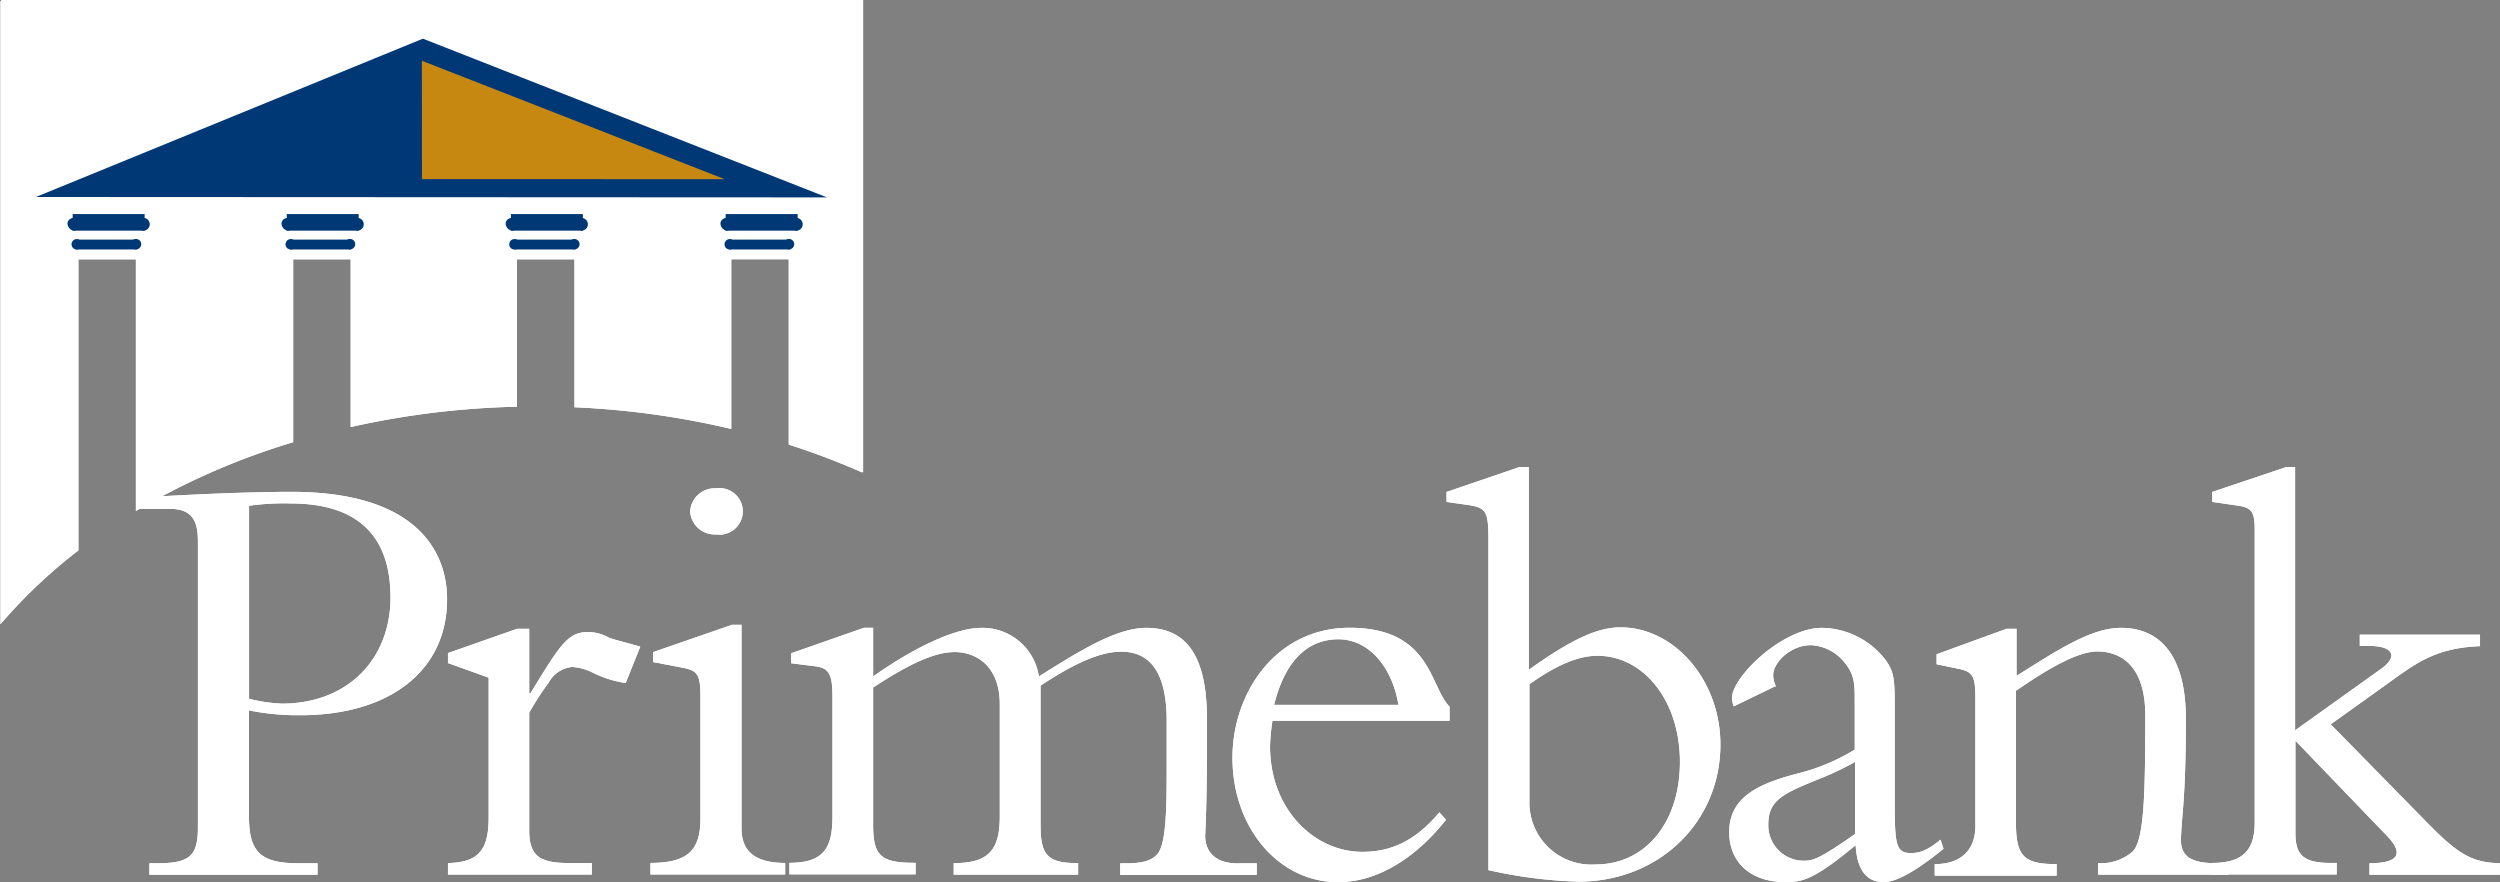 <svg width="170" height="60" fill="none" xmlns="http://www.w3.org/2000/svg"><rect width="100%" height="100%" fill="#808080" stroke="none"/><g clip-path="url(#clip0_940_6131)"><g clip-path="url(#clip1_940_6131)"><path d="M.082.082h58.524v31.943a50.017 50.017 0 00-4.887-1.855V17.547h-4.078v11.514a57.042 57.042 0 00-10.493-1.448V17.548H35.07v10.025a57.47 57.47 0 00-11.14 1.36V17.549h-4.078v12.457a48.04 48.04 0 00-10.527 4.595V17.549H5.247v19.838A35.15 35.15 0 00.116 42.22V.082H.082z" fill="#fff"/><path d="M.082.082h58.524v31.943a50.017 50.017 0 00-4.887-1.855V17.547h-4.078v11.514a57.042 57.042 0 00-10.493-1.448V17.548H35.07v10.025a57.47 57.47 0 00-11.14 1.36V17.549h-4.078v12.457a48.04 48.04 0 00-10.527 4.595V17.549H5.247v19.838A35.15 35.15 0 00.116 42.22V.082H.082z" stroke="#fff" stroke-width=".17" stroke-miterlimit="3.86"/><path d="M28.756 2.63l27.478 10.793-53.794-.027L28.756 2.63z" fill="#003876"/><path d="M49.281 12.186L28.688 4.132l.007 8.047 20.586.007z" fill="#C78812"/><path d="M9.332 15.122a.435.435 0 11.414.564.51.51 0 01-.414-.564zm-4.738 0a.434.434 0 11.415.564.51.51 0 01-.415-.564z" fill="#003876"/><path d="M4.941 14.558h4.894v1.128H4.94v-1.128zm3.956 2.066a.353.353 0 11.353.333.346.346 0 01-.353-.333zm-4.031.006a.353.353 0 11.354.334.346.346 0 01-.354-.333z" fill="#003876"/><path d="M5.158 16.291h4.167v.673H5.158v-.673zm18.725-1.169a.435.435 0 11.414.564.51.51 0 01-.414-.564zm-4.737 0a.434.434 0 11.414.564.51.51 0 01-.414-.564z" fill="#003876"/><path d="M19.499 14.558h4.893v1.128H19.5v-1.128zm3.949 2.066a.354.354 0 11.353.333.346.346 0 01-.353-.333zm-4.03.006a.353.353 0 11.353.334.346.346 0 01-.354-.333z" fill="#003876"/><path d="M19.717 16.291h4.166v.673h-4.166v-.673zm19.41-1.169a.434.434 0 11.415.564.51.51 0 01-.415-.564zm-4.737 0a.434.434 0 11.415.564.51.51 0 01-.415-.564z" fill="#003876"/><path d="M34.743 14.558h4.894v1.128h-4.894v-1.128zm3.963 2.066a.353.353 0 11.353.333.346.346 0 01-.353-.333zm-4.078.006a.354.354 0 11.353.334.346.346 0 01-.353-.333z" fill="#003876"/><path d="M34.96 16.291h4.167v.673h-4.166v-.673zm18.773-1.169a.435.435 0 11.415.564.51.51 0 01-.415-.564zm-4.737 0a.434.434 0 11.414.564.51.51 0 01-.414-.564z" fill="#003876"/><path d="M49.342 14.558h4.9v1.128h-4.9v-1.128zm3.956 2.066a.354.354 0 11.353.333.346.346 0 01-.353-.333zm-4.03.006a.353.353 0 11.353.334.346.346 0 01-.353-.333z" fill="#003876"/><path d="M49.56 16.291h4.173v.673H49.56v-.673z" fill="#003876"/><path fill-rule="evenodd" clip-rule="evenodd" d="M16.91 48.302c1.154.234 2.33.345 3.507.333 6.116 0 9.984-3.051 9.984-7.883 0-3.174-1.978-7.307-10.603-7.307-1.114 0-3.092.041-5.118.123-2.025.081-4.043.204-5.199.244v.789h2.039c1.44 0 1.937.68 1.937 2.188v19.52c0 1.937-.619 2.392-2.766 2.392h-.53v.782h11.431V58.7h-1.359c-2.596 0-3.303-.863-3.303-3.174v-7.225h-.02zm0-13.905a16.63 16.63 0 012.847-.163c5.485 0 6.797 3.174 6.797 6.395 0 4.166-2.889 7.218-7.388 7.218-.753-.032-1.5-.143-2.23-.333V34.397h-.026z" fill="#fff"/><path d="M35.987 48.466a18.59 18.59 0 011.319-2.04 2.039 2.039 0 011.61-1.073c.505.036.995.177 1.441.414a7.599 7.599 0 002.189.68l.992-2.474c-.992-.292-1.733-.455-2.147-.618a2.813 2.813 0 00-1.4-.374c-1.36 0-1.856.782-3.922 4.166h-.082v-4.39h-.822l-4.703 1.651v.68l2.766.992v9.515c0 2.189-.68 3.052-2.766 3.093v.781h9.78v-.782h-1.57c-2.039 0-2.685-.536-2.685-2.229v-7.992z" fill="#fff"/><path fill-rule="evenodd" clip-rule="evenodd" d="M50.396 42.485h-.619l-5.362 1.855v.68l1.937.373c1.074.204 1.278.415 1.278 2.04v8.237c0 2.188-.911 3.01-3.399 3.01v.782h9.162v-.781c-2.188 0-2.97-.911-2.97-2.352V42.485h-.027zm-3.467-7.714a1.671 1.671 0 001.774 1.57 1.583 1.583 0 100-3.134 1.672 1.672 0 00-1.774 1.57v-.006z" fill="#fff"/><path d="M59.408 46.733c2.807-1.856 4.377-2.393 5.525-2.393 1.441 0 3.052.952 3.052 3.548v7.633c0 2.351-.822 3.173-3.133 3.173v.782h8.462v-.782c-2.04 0-2.556-.496-2.556-2.555v-9.515c2.556-1.692 4.207-2.31 5.485-2.31 2.039 0 3.092 1.528 3.092 4.702v3.256c0 2.848-.04 5.24-.68 5.858-.373.374-.91.578-2.106.578h-.374v.782h9.284v-.782H84.14c-1.692 0-2.188-.992-2.188-1.855.122-2.515.122-5.281.122-7.925 0-3.962-1.155-6.232-4.125-6.232-2.04 0-4.54 1.57-7.306 3.303a3.874 3.874 0 00-3.922-3.303c-1.652 0-4.377 1.196-7.347 3.303v-3.31h-.619l-4.954 1.733v.68l1.61.203c.952.123 1.197.496 1.197 2.107V55.5c0 2.107-.537 3.174-2.93 3.174v.782h8.584v-.782c-2.31 0-2.888-.415-2.888-2.556v-9.385h.034z" fill="#fff"/><path fill-rule="evenodd" clip-rule="evenodd" d="M98.57 49.003v-.952c-1.36-1.36-1.238-5.362-6.797-5.362-5.036 0-7.966 4.458-7.966 8.835 0 4.758 3.133 8.462 7.177 8.462 3.011 0 5.614-2.04 7.347-4.248l-.455-.496c-1.57 1.855-3.174 2.684-5.24 2.684-3.262 0-6.273-2.888-6.273-7.177.017-.58.072-1.16.163-1.733h12.05l-.007-.013zm-11.93-1.074c.952-3.84 3.011-4.459 4.377-4.459 1.978 0 3.63 1.774 4.078 4.459H86.64zM104 31.76h-.68l-4.955 1.692v.68l1.156.163c1.57.204 1.692.374 1.692 2.514v22.36a32.03 32.03 0 006.117.783c5.485 0 9.658-4.044 9.658-9.325 0-4.33-3.093-7.966-6.797-7.966-1.529 0-3.303.782-6.232 2.889V31.76H104zm0 14.768c1.855-1.318 3.343-1.936 4.621-1.936 3.174 0 5.614 3.092 5.614 7.217 0 4.126-2.352 6.974-5.736 6.974a4.213 4.213 0 01-4.499-4.33v-7.925zm16.78.164c-.13-.24-.2-.509-.204-.782 0-.863 1.196-2.039 2.556-2.039a3.121 3.121 0 012.31 1.196c.68.823.68 1.489.68 2.644v3.262c-1.14.7-2.377 1.229-3.67 1.57-2.644.68-4.866 1.53-4.866 4.044 0 2.04 1.441 3.398 3.84 3.398 1.114 0 1.937-.163 4.757-2.514.041.68.204 2.515 1.896 2.515.68 0 1.856-.456 4.078-2.27l-.204-.619c-1.033.863-1.57.91-2.039.91-1.073 0-1.073-.74-1.073-4.043v-5.532c0-2.148 0-2.685-.619-3.548a5.55 5.55 0 00-4.329-2.189c-2.685 0-6.117 3.344-6.117 4.758.005.198.046.394.122.578l2.807-1.36.075.02zm5.362 10.024c-2.31 1.611-2.807 1.815-3.466 1.815a2.411 2.411 0 01-2.433-2.433c0-1.692.952-2.107 3.466-3.133.837-.328 1.65-.714 2.433-1.156v4.907z" fill="#fff"/><path d="M137.132 46.943c2.148-1.488 4.167-2.644 5.485-2.644 1.652 0 3.262 1.033 3.262 4.33 0 5.484-.081 8.502-.863 9.284a3.295 3.295 0 01-2.351.781v.782h8.862v-.782h-.911c-1.692 0-2.351-.537-2.31-1.651.04-1.611.333-2.685.333-8.156 0-4.126-1.611-6.192-4.418-6.192-2.039 0-4.329 1.53-7.095 3.263v-3.201h-.68l-4.758 1.733v.68l1.4.291c1.074.204 1.237.497 1.237 2.04v8.665c0 1.61-.951 2.596-2.766 2.596v.782h8.292v-.782c-2.229 0-2.766-.537-2.766-2.807v-9.012h.047z" fill="#fff"/><path d="M160.465 43.144v.781h.679c1.529 0 1.937.68.863 1.489l-5.94 4.248V31.76h-.598l-5.036 1.692v.68l1.692.244c.993.123 1.196.456 1.196 1.611v19.927c0 1.774-.679 2.767-2.888 2.767v.781h8.462v-.781h-.415c-1.896 0-2.392-.578-2.392-2.04v-6.273l6.273 6.518c1.074 1.156.781 1.815-1.237 1.815v.782h8.869V58.7c-1.896-.04-2.848-.618-4.907-2.719l-6.599-6.728 3.799-2.719c2.107-1.529 3.398-2.474 6.355-2.596v-.782h-8.156l-.02-.013zM.082.082h58.524v31.943a50.017 50.017 0 00-4.887-1.855V17.547h-4.078v11.514a57.042 57.042 0 00-10.493-1.448V17.548H35.07v10.025a57.47 57.47 0 00-11.14 1.36V17.549h-4.078v12.457a48.04 48.04 0 00-10.527 4.595V17.549H5.247v19.838A35.15 35.15 0 00.116 42.22V.082H.082z" fill="#fff"/><path d="M.082.082h58.524v31.943a50.017 50.017 0 00-4.887-1.855V17.547h-4.078v11.514a57.042 57.042 0 00-10.493-1.448V17.548H35.07v10.025a57.47 57.47 0 00-11.14 1.36V17.549h-4.078v12.457a48.04 48.04 0 00-10.527 4.595V17.549H5.247v19.838A35.15 35.15 0 00.116 42.22V.082H.082z" stroke="#fff" stroke-width=".17" stroke-miterlimit="3.86"/><path d="M28.756 2.63l27.478 10.793-53.794-.027L28.756 2.63z" fill="#003876"/><path d="M49.281 12.186L28.688 4.132l.007 8.047 20.586.007z" fill="#C78812"/><path d="M9.332 15.122a.435.435 0 11.414.564.51.51 0 01-.414-.564zm-4.738 0a.434.434 0 11.415.564.51.51 0 01-.415-.564z" fill="#003876"/><path d="M4.941 14.558h4.894v1.128H4.94v-1.128zm3.956 2.066a.353.353 0 11.353.333.346.346 0 01-.353-.333zm-4.031.006a.353.353 0 11.354.334.346.346 0 01-.354-.333z" fill="#003876"/><path d="M5.158 16.291h4.167v.673H5.158v-.673zm18.725-1.169a.435.435 0 11.414.564.51.51 0 01-.414-.564zm-4.737 0a.434.434 0 11.414.564.51.51 0 01-.414-.564z" fill="#003876"/><path d="M19.499 14.558h4.893v1.128H19.5v-1.128zm3.949 2.066a.354.354 0 11.353.333.346.346 0 01-.353-.333zm-4.03.006a.353.353 0 11.353.334.346.346 0 01-.354-.333z" fill="#003876"/><path d="M19.717 16.291h4.166v.673h-4.166v-.673zm19.41-1.169a.434.434 0 11.415.564.51.51 0 01-.415-.564zm-4.737 0a.434.434 0 11.415.564.51.51 0 01-.415-.564z" fill="#003876"/><path d="M34.743 14.558h4.894v1.128h-4.894v-1.128zm3.963 2.066a.353.353 0 11.353.333.346.346 0 01-.353-.333zm-4.078.006a.354.354 0 11.353.334.346.346 0 01-.353-.333z" fill="#003876"/><path d="M34.96 16.291h4.167v.673h-4.166v-.673zm18.773-1.169a.435.435 0 11.415.564.51.51 0 01-.415-.564zm-4.737 0a.434.434 0 11.414.564.51.51 0 01-.414-.564z" fill="#003876"/><path d="M49.342 14.558h4.9v1.128h-4.9v-1.128zm3.956 2.066a.354.354 0 11.353.333.346.346 0 01-.353-.333zm-4.03.006a.353.353 0 11.353.334.346.346 0 01-.353-.333z" fill="#003876"/><path d="M49.56 16.291h4.173v.673H49.56v-.673z" fill="#003876"/><path fill-rule="evenodd" clip-rule="evenodd" d="M16.91 48.302c1.154.234 2.33.345 3.507.333 6.116 0 9.984-3.051 9.984-7.883 0-3.174-1.978-7.307-10.603-7.307-1.114 0-3.092.041-5.118.123-2.025.081-4.043.204-5.199.244v.789h2.039c1.44 0 1.937.68 1.937 2.188v19.52c0 1.937-.619 2.392-2.766 2.392h-.53v.782h11.431V58.7h-1.359c-2.596 0-3.303-.863-3.303-3.174v-7.225h-.02zm0-13.905a16.63 16.63 0 012.847-.163c5.485 0 6.797 3.174 6.797 6.395 0 4.166-2.889 7.218-7.388 7.218-.753-.032-1.5-.143-2.23-.333V34.397h-.026z" fill="#fff"/><path d="M35.987 48.466a18.59 18.59 0 011.319-2.04 2.039 2.039 0 011.61-1.073c.505.036.995.177 1.441.414a7.599 7.599 0 002.189.68l.992-2.474c-.992-.292-1.733-.455-2.147-.618a2.813 2.813 0 00-1.4-.374c-1.36 0-1.856.782-3.922 4.166h-.082v-4.39h-.822l-4.703 1.651v.68l2.766.992v9.515c0 2.189-.68 3.052-2.766 3.093v.781h9.78v-.782h-1.57c-2.039 0-2.685-.536-2.685-2.229v-7.992z" fill="#fff"/><path fill-rule="evenodd" clip-rule="evenodd" d="M50.396 42.485h-.619l-5.362 1.855v.68l1.937.373c1.074.204 1.278.415 1.278 2.04v8.237c0 2.188-.911 3.01-3.399 3.01v.782h9.162v-.781c-2.188 0-2.97-.911-2.97-2.352V42.485h-.027zm-3.467-7.714a1.671 1.671 0 001.774 1.57 1.583 1.583 0 100-3.134 1.672 1.672 0 00-1.774 1.57v-.006z" fill="#fff"/><path d="M59.408 46.733c2.807-1.856 4.377-2.393 5.525-2.393 1.441 0 3.052.952 3.052 3.548v7.633c0 2.351-.822 3.173-3.133 3.173v.782h8.462v-.782c-2.04 0-2.556-.496-2.556-2.555v-9.515c2.556-1.692 4.207-2.31 5.485-2.31 2.039 0 3.092 1.528 3.092 4.702v3.256c0 2.848-.04 5.24-.68 5.858-.373.374-.91.578-2.106.578h-.374v.782h9.284v-.782H84.14c-1.692 0-2.188-.992-2.188-1.855.122-2.515.122-5.281.122-7.925 0-3.962-1.155-6.232-4.125-6.232-2.04 0-4.54 1.57-7.306 3.303a3.874 3.874 0 00-3.922-3.303c-1.652 0-4.377 1.196-7.347 3.303v-3.31h-.619l-4.954 1.733v.68l1.61.203c.952.123 1.197.496 1.197 2.107V55.5c0 2.107-.537 3.174-2.93 3.174v.782h8.584v-.782c-2.31 0-2.888-.415-2.888-2.556v-9.385h.034z" fill="#fff"/><path fill-rule="evenodd" clip-rule="evenodd" d="M98.57 49.003v-.952c-1.36-1.36-1.238-5.362-6.797-5.362-5.036 0-7.966 4.458-7.966 8.835 0 4.758 3.133 8.462 7.177 8.462 3.011 0 5.614-2.04 7.347-4.248l-.455-.496c-1.57 1.855-3.174 2.684-5.24 2.684-3.262 0-6.273-2.888-6.273-7.177.017-.58.072-1.16.163-1.733h12.05l-.007-.013zm-11.93-1.074c.952-3.84 3.011-4.459 4.377-4.459 1.978 0 3.63 1.774 4.078 4.459H86.64zM104 31.76h-.68l-4.955 1.692v.68l1.156.163c1.57.204 1.692.374 1.692 2.514v22.36a32.03 32.03 0 006.117.783c5.485 0 9.658-4.044 9.658-9.325 0-4.33-3.093-7.966-6.797-7.966-1.529 0-3.303.782-6.232 2.889V31.76H104zm0 14.768c1.855-1.318 3.343-1.936 4.621-1.936 3.174 0 5.614 3.092 5.614 7.217 0 4.126-2.352 6.974-5.736 6.974a4.213 4.213 0 01-4.499-4.33v-7.925zm16.78.164c-.13-.24-.2-.509-.204-.782 0-.863 1.196-2.039 2.556-2.039a3.121 3.121 0 012.31 1.196c.68.823.68 1.489.68 2.644v3.262c-1.14.7-2.377 1.229-3.67 1.57-2.644.68-4.866 1.53-4.866 4.044 0 2.04 1.441 3.398 3.84 3.398 1.114 0 1.937-.163 4.757-2.514.041.68.204 2.515 1.896 2.515.68 0 1.856-.456 4.078-2.27l-.204-.619c-1.033.863-1.57.91-2.039.91-1.073 0-1.073-.74-1.073-4.043v-5.532c0-2.148 0-2.685-.619-3.548a5.55 5.55 0 00-4.329-2.189c-2.685 0-6.117 3.344-6.117 4.758.005.198.046.394.122.578l2.807-1.36.075.02zm5.362 10.024c-2.31 1.611-2.807 1.815-3.466 1.815a2.411 2.411 0 01-2.433-2.433c0-1.692.952-2.107 3.466-3.133.837-.328 1.65-.714 2.433-1.156v4.907z" fill="#fff"/><path d="M137.132 46.943c2.148-1.488 4.167-2.644 5.485-2.644 1.652 0 3.262 1.033 3.262 4.33 0 5.484-.081 8.502-.863 9.284a3.295 3.295 0 01-2.351.781v.782h8.862v-.782h-.911c-1.692 0-2.351-.537-2.31-1.651.04-1.611.333-2.685.333-8.156 0-4.126-1.611-6.192-4.418-6.192-2.039 0-4.329 1.53-7.095 3.263v-3.201h-.68l-4.758 1.733v.68l1.4.291c1.074.204 1.237.497 1.237 2.04v8.665c0 1.61-.951 2.596-2.766 2.596v.782h8.292v-.782c-2.229 0-2.766-.537-2.766-2.807v-9.012h.047z" fill="#fff"/><path d="M160.465 43.144v.781h.679c1.529 0 1.937.68.863 1.489l-5.94 4.248V31.76h-.598l-5.036 1.692v.68l1.692.244c.993.123 1.196.456 1.196 1.611v19.927c0 1.774-.679 2.767-2.888 2.767v.781h8.462v-.781h-.415c-1.896 0-2.392-.578-2.392-2.04v-6.273l6.273 6.518c1.074 1.156.781 1.815-1.237 1.815v.782h8.869V58.7c-1.896-.04-2.848-.618-4.907-2.719l-6.599-6.728 3.799-2.719c2.107-1.529 3.398-2.474 6.355-2.596v-.782h-8.156l-.02-.013z" fill="#fff"/></g></g><defs><clipPath id="clip0_940_6131"><path fill="#fff" d="M0 0h170v60H0z"/></clipPath><clipPath id="clip1_940_6131"><path fill="#fff" d="M0 0h170v59.986H0z"/></clipPath></defs></svg>
